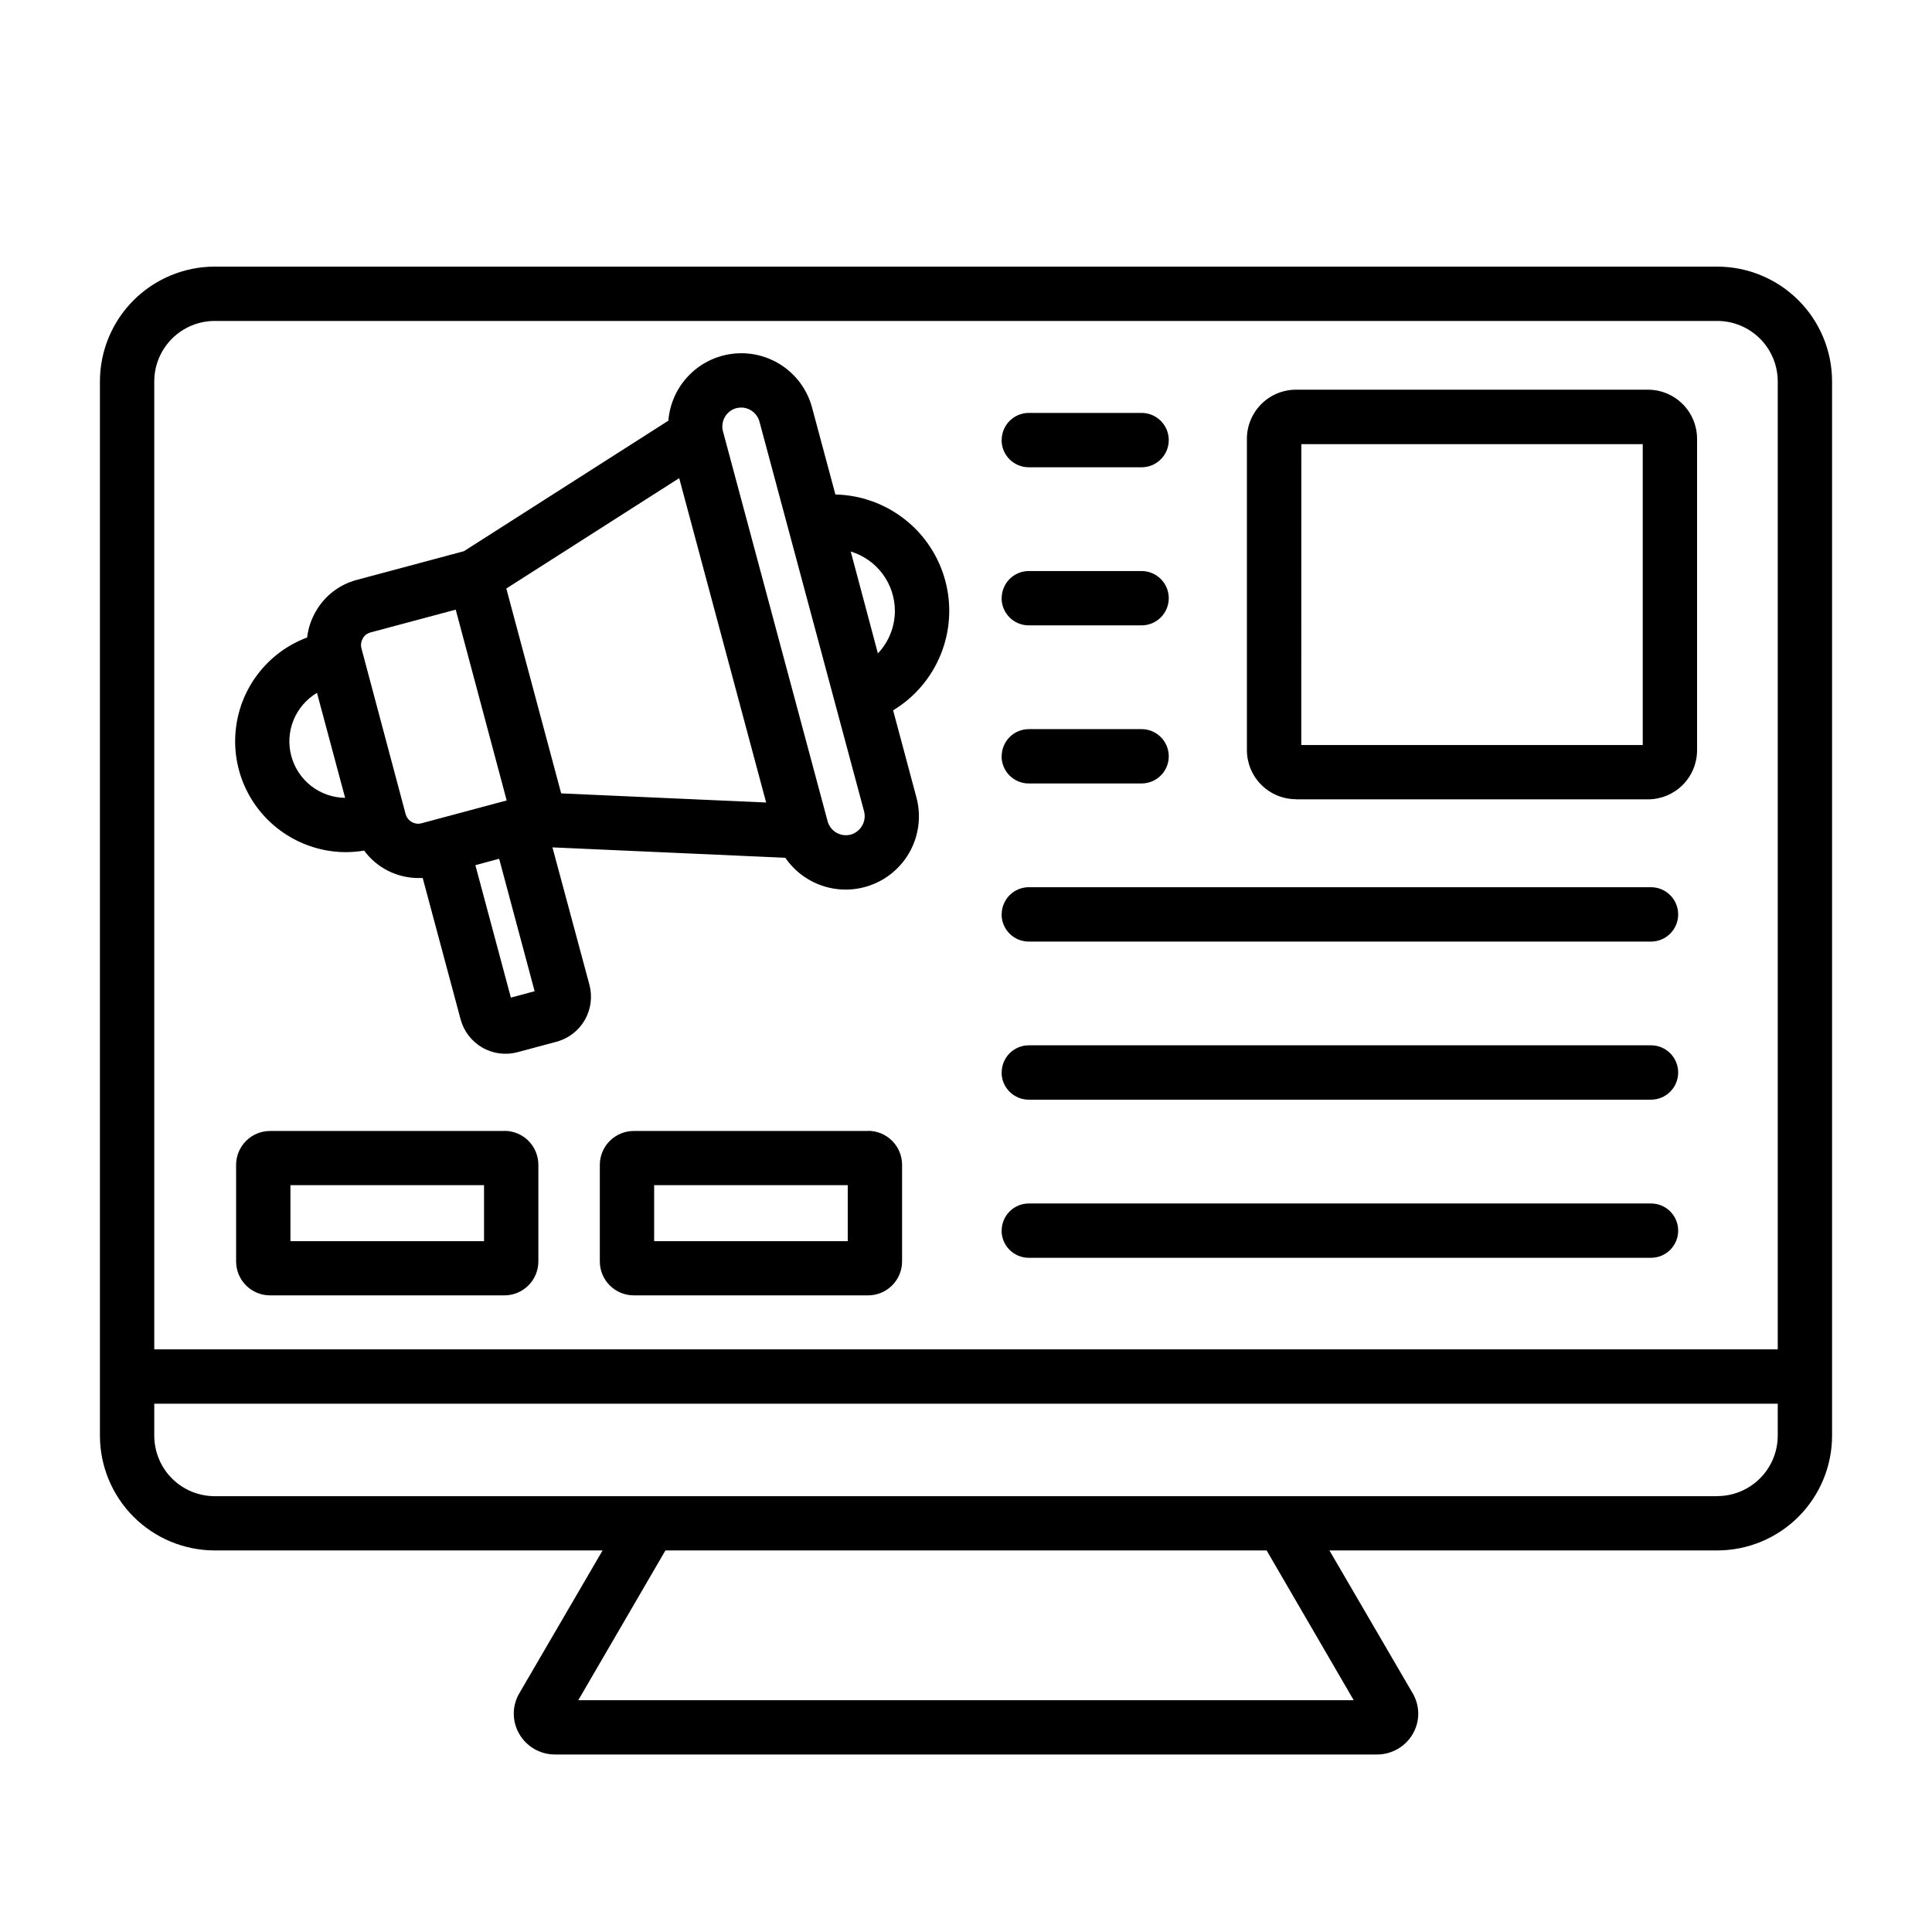 <svg width="58" height="58" viewBox="0 0 58 58" fill="none" xmlns="http://www.w3.org/2000/svg">
<g clip-path="url(#clip0_1_17546)">
<path d="M51.555 8.004H6.445C5.533 8.005 4.658 8.368 4.012 9.012C3.366 9.657 3.002 10.531 3 11.444V43.099C3.001 44.013 3.364 44.889 4.01 45.535C4.656 46.181 5.532 46.544 6.445 46.545H18.09L15.594 50.827C15.484 51.012 15.425 51.223 15.424 51.438C15.423 51.653 15.479 51.865 15.587 52.051C15.695 52.239 15.85 52.395 16.037 52.504C16.224 52.612 16.436 52.67 16.652 52.671H41.349C41.565 52.67 41.777 52.612 41.964 52.503C42.151 52.395 42.306 52.239 42.414 52.051C42.522 51.865 42.578 51.653 42.577 51.438C42.575 51.223 42.516 51.012 42.406 50.827L39.91 46.545H51.555C52.469 46.544 53.345 46.181 53.991 45.534C54.637 44.888 55 44.012 55 43.098V11.444C54.998 10.531 54.634 9.657 53.988 9.012C53.342 8.368 52.467 8.005 51.555 8.004ZM6.445 9.635H51.555C52.035 9.636 52.495 9.826 52.835 10.165C53.175 10.504 53.367 10.964 53.369 11.444V40.509H4.631V11.444C4.633 10.964 4.825 10.504 5.165 10.165C5.505 9.826 5.965 9.636 6.445 9.635ZM40.64 51.042H17.36L19.977 46.545H38.025L40.64 51.042ZM51.55 44.917H6.445C6.207 44.916 5.971 44.869 5.75 44.778C5.53 44.686 5.33 44.552 5.161 44.383C4.993 44.214 4.859 44.014 4.769 43.793C4.678 43.573 4.631 43.336 4.631 43.098V42.14H53.369V43.098C53.369 43.579 53.178 44.041 52.837 44.381C52.497 44.722 52.036 44.913 51.555 44.914L51.55 44.917ZM8.722 25.133C9.227 25.426 9.801 25.581 10.385 25.582C10.568 25.581 10.75 25.566 10.931 25.535C11.119 25.791 11.365 25.998 11.648 26.141C11.931 26.284 12.245 26.359 12.562 26.359C12.605 26.359 12.648 26.359 12.69 26.359L13.827 30.599C13.874 30.777 13.956 30.943 14.068 31.089C14.18 31.234 14.319 31.356 14.478 31.448C14.637 31.54 14.812 31.599 14.994 31.623C15.176 31.647 15.361 31.635 15.538 31.587L16.707 31.274C17.064 31.178 17.369 30.944 17.555 30.623C17.74 30.303 17.79 29.921 17.695 29.564L16.585 25.439L23.576 25.751C23.869 26.179 24.304 26.489 24.805 26.627C25.305 26.765 25.837 26.721 26.308 26.504C26.78 26.287 27.159 25.91 27.379 25.44C27.599 24.971 27.646 24.438 27.511 23.937L26.812 21.325C27.459 20.934 27.962 20.343 28.244 19.641C28.527 18.939 28.574 18.165 28.378 17.434C28.183 16.704 27.756 16.056 27.16 15.589C26.565 15.123 25.835 14.861 25.079 14.845L24.378 12.233C24.244 11.733 23.937 11.296 23.512 10.999C23.087 10.703 22.571 10.566 22.055 10.614C21.539 10.661 21.056 10.889 20.692 11.258C20.328 11.627 20.106 12.112 20.065 12.629L13.928 16.547L10.705 17.411C10.449 17.479 10.209 17.598 9.999 17.759C9.789 17.921 9.613 18.123 9.482 18.353C9.342 18.594 9.252 18.861 9.22 19.138C8.629 19.359 8.113 19.743 7.733 20.246C7.352 20.749 7.123 21.35 7.071 21.978C7.018 22.606 7.146 23.237 7.438 23.795C7.731 24.354 8.176 24.818 8.722 25.133ZM15.337 29.949L14.271 25.973L14.985 25.781L16.05 29.757L15.337 29.949ZM26.865 18.338C26.865 18.813 26.682 19.271 26.355 19.616L25.54 16.557C25.922 16.673 26.257 16.908 26.496 17.229C26.735 17.549 26.864 17.938 26.865 18.338ZM21.761 12.519C21.798 12.454 21.847 12.398 21.906 12.352C21.964 12.306 22.032 12.273 22.103 12.254C22.151 12.242 22.199 12.235 22.248 12.235C22.373 12.235 22.495 12.276 22.594 12.352C22.694 12.428 22.766 12.535 22.799 12.655L25.941 24.36C25.978 24.506 25.956 24.66 25.881 24.789C25.806 24.919 25.684 25.014 25.54 25.055C25.394 25.093 25.239 25.073 25.109 24.997C24.979 24.922 24.884 24.798 24.845 24.653L21.704 12.949C21.684 12.877 21.68 12.802 21.69 12.728C21.7 12.654 21.724 12.583 21.762 12.519H21.761ZM23 24.092L16.847 23.818L15.2 17.668L20.39 14.354L23 24.092ZM10.888 19.169C10.939 19.079 11.024 19.013 11.124 18.986L13.681 18.302L15.211 24.03L12.655 24.715C12.605 24.729 12.553 24.732 12.502 24.725C12.451 24.718 12.402 24.701 12.358 24.675C12.269 24.623 12.204 24.538 12.177 24.438L12.161 24.379L10.851 19.465C10.825 19.365 10.839 19.259 10.891 19.169H10.888ZM9.516 20.8L10.361 23.952C9.991 23.947 9.633 23.822 9.341 23.595C9.05 23.368 8.84 23.052 8.745 22.696C8.649 22.339 8.673 21.96 8.812 21.618C8.951 21.276 9.199 20.989 9.516 20.8ZM15.143 33.953H8.107C7.837 33.953 7.577 34.06 7.386 34.252C7.195 34.443 7.088 34.702 7.088 34.972V37.868C7.088 38.139 7.195 38.398 7.386 38.589C7.577 38.78 7.837 38.888 8.107 38.888H15.143C15.413 38.888 15.672 38.78 15.864 38.589C16.055 38.398 16.162 38.139 16.162 37.868V34.968C16.162 34.698 16.055 34.439 15.864 34.248C15.672 34.056 15.413 33.949 15.143 33.949V33.953ZM14.531 37.261H8.719V35.58H14.531V37.257V37.261ZM26.061 33.953H19.026C18.756 33.953 18.496 34.06 18.305 34.252C18.114 34.443 18.007 34.702 18.007 34.972V37.868C18.007 38.139 18.114 38.398 18.305 38.589C18.496 38.78 18.756 38.888 19.026 38.888H26.061C26.332 38.888 26.591 38.78 26.782 38.589C26.974 38.398 27.081 38.139 27.081 37.868V34.968C27.081 34.698 26.974 34.439 26.782 34.248C26.591 34.056 26.332 33.949 26.061 33.949V33.953ZM25.45 37.261H19.638V35.58H25.45V37.261ZM38.909 23.997H49.474C49.864 23.997 50.239 23.841 50.515 23.565C50.791 23.289 50.947 22.915 50.947 22.524V13.172C50.947 12.782 50.791 12.407 50.515 12.131C50.239 11.854 49.864 11.699 49.474 11.699H38.907C38.516 11.699 38.141 11.854 37.865 12.131C37.589 12.407 37.433 12.782 37.433 13.172V22.52C37.434 22.911 37.589 23.285 37.865 23.561C38.142 23.837 38.516 23.993 38.907 23.993L38.909 23.997ZM39.067 13.334H49.316V22.366H39.065L39.067 13.334ZM30.071 32.197C30.071 31.981 30.157 31.773 30.309 31.62C30.462 31.467 30.67 31.381 30.886 31.381H49.565C49.781 31.381 49.988 31.467 50.141 31.62C50.294 31.773 50.38 31.981 50.38 32.197C50.38 32.413 50.294 32.621 50.141 32.774C49.988 32.927 49.781 33.013 49.565 33.013H30.884C30.776 33.013 30.67 32.992 30.57 32.95C30.471 32.908 30.38 32.848 30.305 32.771C30.229 32.694 30.169 32.604 30.128 32.504C30.088 32.404 30.067 32.297 30.069 32.189L30.071 32.197ZM30.071 36.944C30.071 36.728 30.157 36.521 30.309 36.368C30.462 36.215 30.67 36.129 30.886 36.129H49.565C49.781 36.129 49.988 36.215 50.141 36.368C50.294 36.521 50.38 36.728 50.38 36.944C50.38 37.161 50.294 37.368 50.141 37.521C49.988 37.674 49.781 37.76 49.565 37.76H30.884C30.776 37.76 30.67 37.739 30.57 37.697C30.471 37.656 30.38 37.595 30.305 37.518C30.229 37.442 30.169 37.351 30.128 37.251C30.088 37.151 30.067 37.044 30.069 36.936L30.071 36.944ZM30.071 17.958C30.071 17.742 30.157 17.535 30.309 17.382C30.462 17.229 30.67 17.143 30.886 17.143H34.271C34.488 17.143 34.695 17.229 34.848 17.382C35.001 17.535 35.087 17.742 35.087 17.958C35.087 18.175 35.001 18.382 34.848 18.535C34.695 18.688 34.488 18.774 34.271 18.774H30.886C30.778 18.774 30.671 18.753 30.572 18.712C30.472 18.67 30.381 18.61 30.305 18.533C30.229 18.456 30.169 18.365 30.128 18.265C30.088 18.165 30.067 18.058 30.069 17.95L30.071 17.958ZM30.071 27.451C30.071 27.235 30.157 27.027 30.309 26.874C30.462 26.721 30.67 26.635 30.886 26.635H49.565C49.781 26.635 49.988 26.721 50.141 26.874C50.294 27.027 50.38 27.235 50.38 27.451C50.38 27.667 50.294 27.875 50.141 28.028C49.988 28.181 49.781 28.267 49.565 28.267H30.884C30.776 28.267 30.67 28.245 30.57 28.204C30.471 28.162 30.38 28.101 30.305 28.025C30.229 27.948 30.169 27.857 30.128 27.757C30.088 27.657 30.067 27.55 30.069 27.443L30.071 27.451ZM30.071 13.212C30.071 12.996 30.157 12.788 30.309 12.635C30.462 12.482 30.67 12.396 30.886 12.396H34.271C34.488 12.396 34.695 12.482 34.848 12.635C35.001 12.788 35.087 12.996 35.087 13.212C35.087 13.428 35.001 13.636 34.848 13.789C34.695 13.942 34.488 14.028 34.271 14.028H30.886C30.778 14.028 30.671 14.007 30.572 13.966C30.472 13.924 30.381 13.863 30.305 13.787C30.229 13.71 30.169 13.619 30.128 13.519C30.088 13.419 30.067 13.312 30.069 13.204L30.071 13.212ZM30.071 22.705C30.071 22.488 30.157 22.281 30.309 22.128C30.462 21.975 30.67 21.889 30.886 21.889H34.271C34.488 21.889 34.695 21.975 34.848 22.128C35.001 22.281 35.087 22.488 35.087 22.705C35.087 22.921 35.001 23.128 34.848 23.281C34.695 23.434 34.488 23.52 34.271 23.52H30.886C30.778 23.521 30.671 23.499 30.572 23.458C30.472 23.417 30.381 23.356 30.305 23.279C30.229 23.203 30.169 23.112 30.128 23.012C30.088 22.912 30.067 22.804 30.069 22.697L30.071 22.705Z" fill="black"/>
</g>
<defs>
<clipPath id="clip0_1_17546">
<rect width="52" height="44.668" fill="white" transform="translate(3 8)"/>
</clipPath>
</defs>
</svg>
